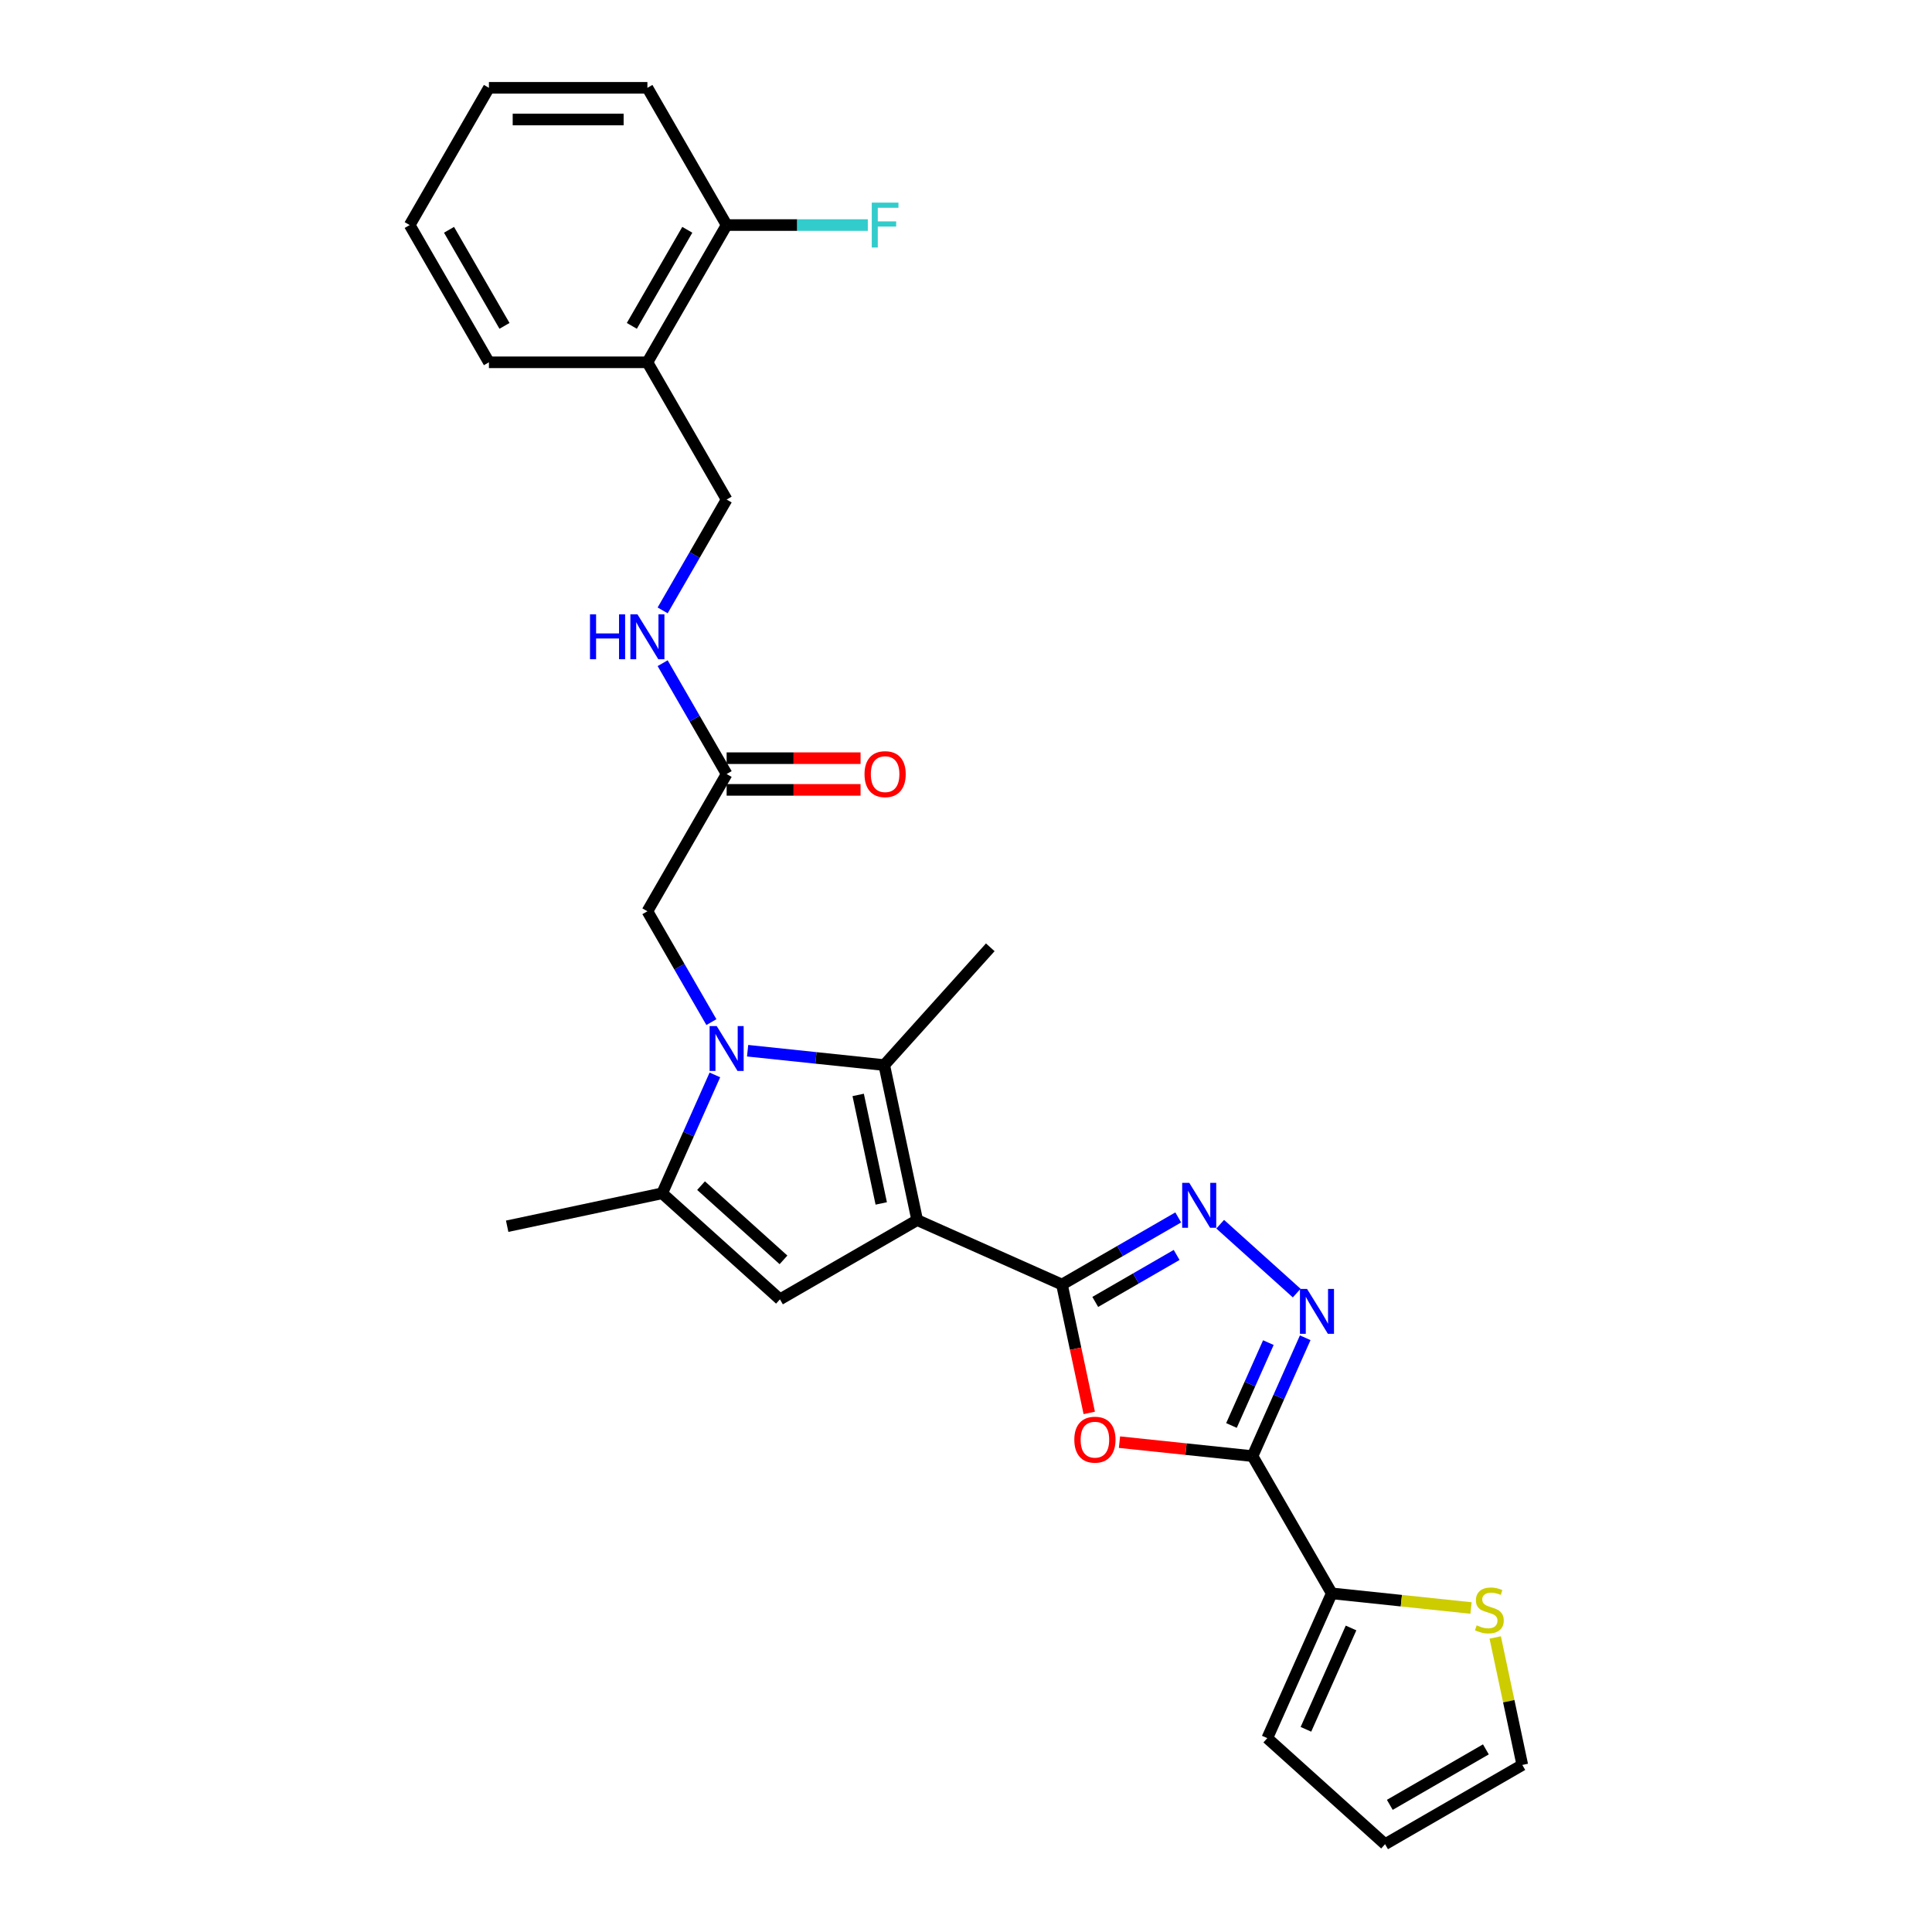 <?xml version='1.0' encoding='iso-8859-1'?>
<svg version='1.1' baseProfile='full'
              xmlns='http://www.w3.org/2000/svg'
                      xmlns:rdkit='http://www.rdkit.org/xml'
                      xmlns:xlink='http://www.w3.org/1999/xlink'
                  xml:space='preserve'
width='1000px' height='1000px' viewBox='0 0 1000 1000'>
<!-- END OF HEADER -->
<rect style='opacity:1.0;fill:#FFFFFF;stroke:none' width='1000' height='1000' x='0' y='0'> </rect>
<path class='bond-1' d='M 474.737,631.518 L 549.671,664.881' style='fill:none;fill-rule:evenodd;stroke:#000000;stroke-width:6px;stroke-linecap:butt;stroke-linejoin:miter;stroke-opacity:1' />
<path class='bond-2' d='M 474.737,631.518 L 457.683,551.284' style='fill:none;fill-rule:evenodd;stroke:#000000;stroke-width:6px;stroke-linecap:butt;stroke-linejoin:miter;stroke-opacity:1' />
<path class='bond-2' d='M 456.132,622.894 L 444.194,566.73' style='fill:none;fill-rule:evenodd;stroke:#000000;stroke-width:6px;stroke-linecap:butt;stroke-linejoin:miter;stroke-opacity:1' />
<path class='bond-5' d='M 474.737,631.518 L 403.7,672.531' style='fill:none;fill-rule:evenodd;stroke:#000000;stroke-width:6px;stroke-linecap:butt;stroke-linejoin:miter;stroke-opacity:1' />
<path class='bond-0' d='M 386.966,543.852 L 422.325,547.568' style='fill:none;fill-rule:evenodd;stroke:#0000FF;stroke-width:6px;stroke-linecap:butt;stroke-linejoin:miter;stroke-opacity:1' />
<path class='bond-0' d='M 422.325,547.568 L 457.683,551.284' style='fill:none;fill-rule:evenodd;stroke:#000000;stroke-width:6px;stroke-linecap:butt;stroke-linejoin:miter;stroke-opacity:1' />
<path class='bond-10' d='M 368.216,529.045 L 351.655,500.359' style='fill:none;fill-rule:evenodd;stroke:#0000FF;stroke-width:6px;stroke-linecap:butt;stroke-linejoin:miter;stroke-opacity:1' />
<path class='bond-10' d='M 351.655,500.359 L 335.093,471.674' style='fill:none;fill-rule:evenodd;stroke:#000000;stroke-width:6px;stroke-linecap:butt;stroke-linejoin:miter;stroke-opacity:1' />
<path class='bond-28' d='M 370.022,556.376 L 356.383,587.01' style='fill:none;fill-rule:evenodd;stroke:#0000FF;stroke-width:6px;stroke-linecap:butt;stroke-linejoin:miter;stroke-opacity:1' />
<path class='bond-28' d='M 356.383,587.01 L 342.743,617.645' style='fill:none;fill-rule:evenodd;stroke:#000000;stroke-width:6px;stroke-linecap:butt;stroke-linejoin:miter;stroke-opacity:1' />
<path class='bond-4' d='M 549.671,664.881 L 556.732,698.099' style='fill:none;fill-rule:evenodd;stroke:#000000;stroke-width:6px;stroke-linecap:butt;stroke-linejoin:miter;stroke-opacity:1' />
<path class='bond-4' d='M 556.732,698.099 L 563.793,731.318' style='fill:none;fill-rule:evenodd;stroke:#FF0000;stroke-width:6px;stroke-linecap:butt;stroke-linejoin:miter;stroke-opacity:1' />
<path class='bond-6' d='M 549.671,664.881 L 579.759,647.509' style='fill:none;fill-rule:evenodd;stroke:#000000;stroke-width:6px;stroke-linecap:butt;stroke-linejoin:miter;stroke-opacity:1' />
<path class='bond-6' d='M 579.759,647.509 L 609.848,630.138' style='fill:none;fill-rule:evenodd;stroke:#0000FF;stroke-width:6px;stroke-linecap:butt;stroke-linejoin:miter;stroke-opacity:1' />
<path class='bond-6' d='M 566.9,673.877 L 587.962,661.717' style='fill:none;fill-rule:evenodd;stroke:#000000;stroke-width:6px;stroke-linecap:butt;stroke-linejoin:miter;stroke-opacity:1' />
<path class='bond-6' d='M 587.962,661.717 L 609.024,649.557' style='fill:none;fill-rule:evenodd;stroke:#0000FF;stroke-width:6px;stroke-linecap:butt;stroke-linejoin:miter;stroke-opacity:1' />
<path class='bond-21' d='M 457.683,551.284 L 512.569,490.327' style='fill:none;fill-rule:evenodd;stroke:#000000;stroke-width:6px;stroke-linecap:butt;stroke-linejoin:miter;stroke-opacity:1' />
<path class='bond-3' d='M 648.302,753.688 L 613.871,750.07' style='fill:none;fill-rule:evenodd;stroke:#000000;stroke-width:6px;stroke-linecap:butt;stroke-linejoin:miter;stroke-opacity:1' />
<path class='bond-3' d='M 613.871,750.07 L 579.439,746.451' style='fill:none;fill-rule:evenodd;stroke:#FF0000;stroke-width:6px;stroke-linecap:butt;stroke-linejoin:miter;stroke-opacity:1' />
<path class='bond-9' d='M 648.302,753.688 L 689.315,824.725' style='fill:none;fill-rule:evenodd;stroke:#000000;stroke-width:6px;stroke-linecap:butt;stroke-linejoin:miter;stroke-opacity:1' />
<path class='bond-29' d='M 648.302,753.688 L 661.941,723.054' style='fill:none;fill-rule:evenodd;stroke:#000000;stroke-width:6px;stroke-linecap:butt;stroke-linejoin:miter;stroke-opacity:1' />
<path class='bond-29' d='M 661.941,723.054 L 675.581,692.42' style='fill:none;fill-rule:evenodd;stroke:#0000FF;stroke-width:6px;stroke-linecap:butt;stroke-linejoin:miter;stroke-opacity:1' />
<path class='bond-29' d='M 637.407,737.825 L 646.954,716.381' style='fill:none;fill-rule:evenodd;stroke:#000000;stroke-width:6px;stroke-linecap:butt;stroke-linejoin:miter;stroke-opacity:1' />
<path class='bond-29' d='M 646.954,716.381 L 656.502,694.937' style='fill:none;fill-rule:evenodd;stroke:#0000FF;stroke-width:6px;stroke-linecap:butt;stroke-linejoin:miter;stroke-opacity:1' />
<path class='bond-8' d='M 403.7,672.531 L 342.743,617.645' style='fill:none;fill-rule:evenodd;stroke:#000000;stroke-width:6px;stroke-linecap:butt;stroke-linejoin:miter;stroke-opacity:1' />
<path class='bond-8' d='M 405.534,652.107 L 362.864,613.686' style='fill:none;fill-rule:evenodd;stroke:#000000;stroke-width:6px;stroke-linecap:butt;stroke-linejoin:miter;stroke-opacity:1' />
<path class='bond-7' d='M 631.568,633.647 L 671.17,669.304' style='fill:none;fill-rule:evenodd;stroke:#0000FF;stroke-width:6px;stroke-linecap:butt;stroke-linejoin:miter;stroke-opacity:1' />
<path class='bond-23' d='M 342.743,617.645 L 262.51,634.699' style='fill:none;fill-rule:evenodd;stroke:#000000;stroke-width:6px;stroke-linecap:butt;stroke-linejoin:miter;stroke-opacity:1' />
<path class='bond-11' d='M 689.315,824.725 L 725.354,828.513' style='fill:none;fill-rule:evenodd;stroke:#000000;stroke-width:6px;stroke-linecap:butt;stroke-linejoin:miter;stroke-opacity:1' />
<path class='bond-11' d='M 725.354,828.513 L 761.393,832.301' style='fill:none;fill-rule:evenodd;stroke:#CCCC00;stroke-width:6px;stroke-linecap:butt;stroke-linejoin:miter;stroke-opacity:1' />
<path class='bond-15' d='M 689.315,824.725 L 655.952,899.659' style='fill:none;fill-rule:evenodd;stroke:#000000;stroke-width:6px;stroke-linecap:butt;stroke-linejoin:miter;stroke-opacity:1' />
<path class='bond-15' d='M 699.297,842.638 L 675.943,895.092' style='fill:none;fill-rule:evenodd;stroke:#000000;stroke-width:6px;stroke-linecap:butt;stroke-linejoin:miter;stroke-opacity:1' />
<path class='bond-12' d='M 335.093,471.674 L 376.106,400.637' style='fill:none;fill-rule:evenodd;stroke:#000000;stroke-width:6px;stroke-linecap:butt;stroke-linejoin:miter;stroke-opacity:1' />
<path class='bond-16' d='M 773.922,847.555 L 780.934,880.544' style='fill:none;fill-rule:evenodd;stroke:#CCCC00;stroke-width:6px;stroke-linecap:butt;stroke-linejoin:miter;stroke-opacity:1' />
<path class='bond-16' d='M 780.934,880.544 L 787.946,913.532' style='fill:none;fill-rule:evenodd;stroke:#000000;stroke-width:6px;stroke-linecap:butt;stroke-linejoin:miter;stroke-opacity:1' />
<path class='bond-14' d='M 376.106,400.637 L 359.545,371.952' style='fill:none;fill-rule:evenodd;stroke:#000000;stroke-width:6px;stroke-linecap:butt;stroke-linejoin:miter;stroke-opacity:1' />
<path class='bond-14' d='M 359.545,371.952 L 342.983,343.266' style='fill:none;fill-rule:evenodd;stroke:#0000FF;stroke-width:6px;stroke-linecap:butt;stroke-linejoin:miter;stroke-opacity:1' />
<path class='bond-20' d='M 376.106,408.84 L 410.762,408.84' style='fill:none;fill-rule:evenodd;stroke:#000000;stroke-width:6px;stroke-linecap:butt;stroke-linejoin:miter;stroke-opacity:1' />
<path class='bond-20' d='M 410.762,408.84 L 445.418,408.84' style='fill:none;fill-rule:evenodd;stroke:#FF0000;stroke-width:6px;stroke-linecap:butt;stroke-linejoin:miter;stroke-opacity:1' />
<path class='bond-20' d='M 376.106,392.435 L 410.762,392.435' style='fill:none;fill-rule:evenodd;stroke:#000000;stroke-width:6px;stroke-linecap:butt;stroke-linejoin:miter;stroke-opacity:1' />
<path class='bond-20' d='M 410.762,392.435 L 445.418,392.435' style='fill:none;fill-rule:evenodd;stroke:#FF0000;stroke-width:6px;stroke-linecap:butt;stroke-linejoin:miter;stroke-opacity:1' />
<path class='bond-13' d='M 335.093,187.528 L 376.106,258.564' style='fill:none;fill-rule:evenodd;stroke:#000000;stroke-width:6px;stroke-linecap:butt;stroke-linejoin:miter;stroke-opacity:1' />
<path class='bond-18' d='M 335.093,187.528 L 376.106,116.491' style='fill:none;fill-rule:evenodd;stroke:#000000;stroke-width:6px;stroke-linecap:butt;stroke-linejoin:miter;stroke-opacity:1' />
<path class='bond-18' d='M 327.038,168.67 L 355.747,118.944' style='fill:none;fill-rule:evenodd;stroke:#000000;stroke-width:6px;stroke-linecap:butt;stroke-linejoin:miter;stroke-opacity:1' />
<path class='bond-24' d='M 335.093,187.528 L 253.067,187.528' style='fill:none;fill-rule:evenodd;stroke:#000000;stroke-width:6px;stroke-linecap:butt;stroke-linejoin:miter;stroke-opacity:1' />
<path class='bond-17' d='M 342.983,315.935 L 359.545,287.25' style='fill:none;fill-rule:evenodd;stroke:#0000FF;stroke-width:6px;stroke-linecap:butt;stroke-linejoin:miter;stroke-opacity:1' />
<path class='bond-17' d='M 359.545,287.25 L 376.106,258.564' style='fill:none;fill-rule:evenodd;stroke:#000000;stroke-width:6px;stroke-linecap:butt;stroke-linejoin:miter;stroke-opacity:1' />
<path class='bond-19' d='M 655.952,899.659 L 716.909,954.545' style='fill:none;fill-rule:evenodd;stroke:#000000;stroke-width:6px;stroke-linecap:butt;stroke-linejoin:miter;stroke-opacity:1' />
<path class='bond-30' d='M 787.946,913.532 L 716.909,954.545' style='fill:none;fill-rule:evenodd;stroke:#000000;stroke-width:6px;stroke-linecap:butt;stroke-linejoin:miter;stroke-opacity:1' />
<path class='bond-30' d='M 769.088,905.477 L 719.362,934.186' style='fill:none;fill-rule:evenodd;stroke:#000000;stroke-width:6px;stroke-linecap:butt;stroke-linejoin:miter;stroke-opacity:1' />
<path class='bond-22' d='M 376.106,116.491 L 412.64,116.491' style='fill:none;fill-rule:evenodd;stroke:#000000;stroke-width:6px;stroke-linecap:butt;stroke-linejoin:miter;stroke-opacity:1' />
<path class='bond-22' d='M 412.64,116.491 L 449.175,116.491' style='fill:none;fill-rule:evenodd;stroke:#33CCCC;stroke-width:6px;stroke-linecap:butt;stroke-linejoin:miter;stroke-opacity:1' />
<path class='bond-25' d='M 376.106,116.491 L 335.093,45.455' style='fill:none;fill-rule:evenodd;stroke:#000000;stroke-width:6px;stroke-linecap:butt;stroke-linejoin:miter;stroke-opacity:1' />
<path class='bond-26' d='M 253.067,187.528 L 212.054,116.491' style='fill:none;fill-rule:evenodd;stroke:#000000;stroke-width:6px;stroke-linecap:butt;stroke-linejoin:miter;stroke-opacity:1' />
<path class='bond-26' d='M 261.123,168.67 L 232.413,118.944' style='fill:none;fill-rule:evenodd;stroke:#000000;stroke-width:6px;stroke-linecap:butt;stroke-linejoin:miter;stroke-opacity:1' />
<path class='bond-31' d='M 335.093,45.455 L 253.067,45.455' style='fill:none;fill-rule:evenodd;stroke:#000000;stroke-width:6px;stroke-linecap:butt;stroke-linejoin:miter;stroke-opacity:1' />
<path class='bond-31' d='M 322.789,61.86 L 265.371,61.86' style='fill:none;fill-rule:evenodd;stroke:#000000;stroke-width:6px;stroke-linecap:butt;stroke-linejoin:miter;stroke-opacity:1' />
<path class='bond-27' d='M 212.054,116.491 L 253.067,45.455' style='fill:none;fill-rule:evenodd;stroke:#000000;stroke-width:6px;stroke-linecap:butt;stroke-linejoin:miter;stroke-opacity:1' />
<path  class='atom-1' d='M 370.971 531.096
L 378.583 543.399
Q 379.338 544.613, 380.552 546.812
Q 381.766 549.01, 381.832 549.141
L 381.832 531.096
L 384.916 531.096
L 384.916 554.325
L 381.733 554.325
L 373.563 540.873
Q 372.612 539.298, 371.595 537.494
Q 370.61 535.689, 370.315 535.131
L 370.315 554.325
L 367.297 554.325
L 367.297 531.096
L 370.971 531.096
' fill='#0000FF'/>
<path  class='atom-5' d='M 556.062 745.18
Q 556.062 739.602, 558.818 736.485
Q 561.574 733.368, 566.725 733.368
Q 571.877 733.368, 574.633 736.485
Q 577.389 739.602, 577.389 745.18
Q 577.389 750.823, 574.6 754.039
Q 571.811 757.221, 566.725 757.221
Q 561.607 757.221, 558.818 754.039
Q 556.062 750.856, 556.062 745.18
M 566.725 754.597
Q 570.269 754.597, 572.172 752.234
Q 574.108 749.839, 574.108 745.18
Q 574.108 740.619, 572.172 738.323
Q 570.269 735.993, 566.725 735.993
Q 563.182 735.993, 561.246 738.29
Q 559.343 740.587, 559.343 745.18
Q 559.343 749.872, 561.246 752.234
Q 563.182 754.597, 566.725 754.597
' fill='#FF0000'/>
<path  class='atom-7' d='M 615.573 612.253
L 623.185 624.557
Q 623.94 625.771, 625.154 627.969
Q 626.368 630.168, 626.433 630.299
L 626.433 612.253
L 629.517 612.253
L 629.517 635.483
L 626.335 635.483
L 618.165 622.031
Q 617.214 620.456, 616.196 618.651
Q 615.212 616.846, 614.917 616.289
L 614.917 635.483
L 611.898 635.483
L 611.898 612.253
L 615.573 612.253
' fill='#0000FF'/>
<path  class='atom-8' d='M 676.53 667.139
L 684.142 679.443
Q 684.897 680.657, 686.111 682.855
Q 687.325 685.054, 687.39 685.185
L 687.39 667.139
L 690.475 667.139
L 690.475 690.369
L 687.292 690.369
L 679.122 676.917
Q 678.171 675.342, 677.154 673.537
Q 676.169 671.733, 675.874 671.175
L 675.874 690.369
L 672.855 690.369
L 672.855 667.139
L 676.53 667.139
' fill='#0000FF'/>
<path  class='atom-12' d='M 764.33 841.272
Q 764.592 841.37, 765.675 841.83
Q 766.758 842.289, 767.939 842.584
Q 769.153 842.847, 770.334 842.847
Q 772.532 842.847, 773.812 841.797
Q 775.091 840.714, 775.091 838.844
Q 775.091 837.564, 774.435 836.777
Q 773.812 835.989, 772.827 835.563
Q 771.843 835.136, 770.203 834.644
Q 768.136 834.021, 766.889 833.43
Q 765.675 832.84, 764.789 831.593
Q 763.936 830.346, 763.936 828.246
Q 763.936 825.326, 765.904 823.522
Q 767.906 821.717, 771.843 821.717
Q 774.534 821.717, 777.585 822.997
L 776.83 825.523
Q 774.041 824.375, 771.942 824.375
Q 769.678 824.375, 768.431 825.326
Q 767.184 826.245, 767.217 827.852
Q 767.217 829.099, 767.84 829.854
Q 768.496 830.609, 769.415 831.035
Q 770.367 831.462, 771.942 831.954
Q 774.041 832.61, 775.288 833.266
Q 776.535 833.922, 777.421 835.268
Q 778.34 836.58, 778.34 838.844
Q 778.34 842.059, 776.174 843.798
Q 774.041 845.504, 770.465 845.504
Q 768.398 845.504, 766.823 845.045
Q 765.281 844.619, 763.444 843.864
L 764.33 841.272
' fill='#CCCC00'/>
<path  class='atom-15' d='M 305.383 317.986
L 308.533 317.986
L 308.533 327.862
L 320.411 327.862
L 320.411 317.986
L 323.56 317.986
L 323.56 341.216
L 320.411 341.216
L 320.411 330.487
L 308.533 330.487
L 308.533 341.216
L 305.383 341.216
L 305.383 317.986
' fill='#0000FF'/>
<path  class='atom-15' d='M 329.958 317.986
L 337.57 330.29
Q 338.325 331.504, 339.539 333.702
Q 340.753 335.9, 340.819 336.032
L 340.819 317.986
L 343.903 317.986
L 343.903 341.216
L 340.72 341.216
L 332.55 327.763
Q 331.599 326.188, 330.582 324.384
Q 329.597 322.579, 329.302 322.022
L 329.302 341.216
L 326.284 341.216
L 326.284 317.986
L 329.958 317.986
' fill='#0000FF'/>
<path  class='atom-21' d='M 447.469 400.703
Q 447.469 395.125, 450.225 392.008
Q 452.981 388.891, 458.132 388.891
Q 463.283 388.891, 466.039 392.008
Q 468.795 395.125, 468.795 400.703
Q 468.795 406.346, 466.007 409.562
Q 463.218 412.744, 458.132 412.744
Q 453.014 412.744, 450.225 409.562
Q 447.469 406.379, 447.469 400.703
M 458.132 410.119
Q 461.676 410.119, 463.579 407.757
Q 465.514 405.362, 465.514 400.703
Q 465.514 396.142, 463.579 393.846
Q 461.676 391.516, 458.132 391.516
Q 454.589 391.516, 452.653 393.813
Q 450.75 396.109, 450.75 400.703
Q 450.75 405.395, 452.653 407.757
Q 454.589 410.119, 458.132 410.119
' fill='#FF0000'/>
<path  class='atom-23' d='M 451.225 104.876
L 465.039 104.876
L 465.039 107.534
L 454.342 107.534
L 454.342 114.588
L 463.857 114.588
L 463.857 117.279
L 454.342 117.279
L 454.342 128.106
L 451.225 128.106
L 451.225 104.876
' fill='#33CCCC'/>
</svg>
